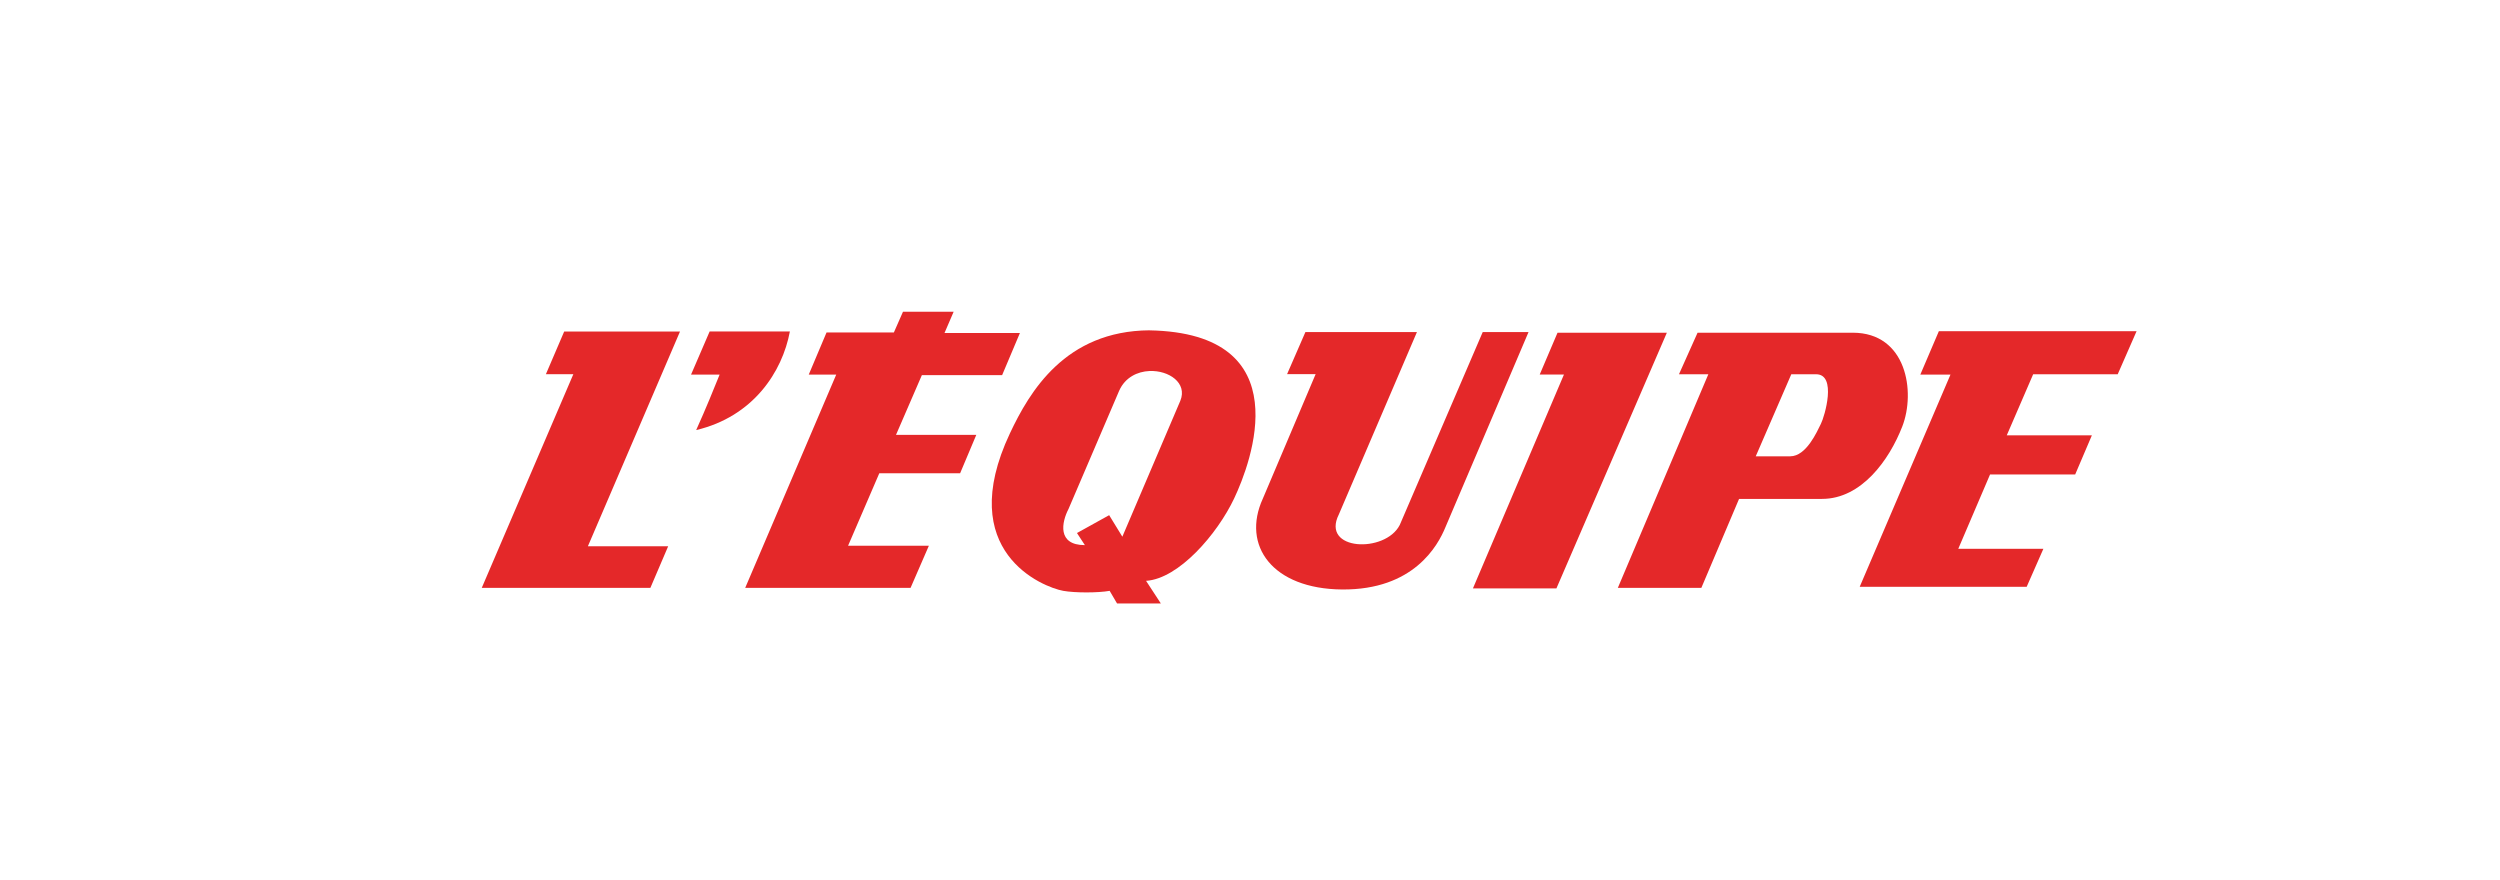 <svg xmlns="http://www.w3.org/2000/svg" viewBox="0 0 1723.89 607.06"><defs><style>.cls-1{fill:#e42829;}.cls-2{fill:none;stroke:#1d1d1b;stroke-miterlimit:10;stroke-width:3px;opacity:0;}</style></defs><g id="Calque_2" data-name="Calque 2"><g id="Calque_1-2" data-name="Calque 1"><polyline class="cls-1" points="332.2 405.37 448.47 405.37 460.74 376.68 405.38 376.68 468.9 228.61 389.04 228.61 376.42 258.04 395.35 258.04 332.2 405.37"></polyline><path class="cls-1" d="M489.33,228.56h55.34c-5.2,27.86-25.25,58.68-64.62,68,7.06-15.58,12.07-28.22,16.17-38.26h-19.7l12.81-29.71"></path><polyline class="cls-1" points="657.6 214.94 622.67 214.94 616.37 229.27 569.94 229.27 557.67 258.33 576.62 258.33 513.85 405.38 627.88 405.38 640.5 376.33 584.79 376.33 606.33 326.33 662.06 326.33 673.21 299.87 617.84 299.87 635.68 258.68 691.02 258.68 703.28 229.64 651.28 229.64 657.6 214.94"></polyline><path class="cls-1" d="M792.66,255.84c13.25-.58,26.26,8.16,21.26,20.47l-40,93.77-9.09-14.84-22.2,12.31,5.46,8.35c-19.3,0-16-15.94-11.26-25l34.91-81.5c4.09-9.17,12.57-13.22,20.93-13.57V227.77c-58.15.4-82.77,42.38-96.25,71-38.56,81.85,22.79,106.11,36.75,108.65,8,1.44,24,1.44,32,0l5.09,8.69h30.19l-10.18-15.59c22.56-1.44,49.12-32.23,60.76-56.85s45.7-113.95-58.38-115.87v28.07"></path><path class="cls-1" d="M977.05,229H900.14l-12.63,29H907.2l-36.4,85.82c-14.85,32.42,6.69,62.26,54.6,62.66,49.4.42,66.13-30.24,71.33-43L1054,229h-31.59l-57.2,133c-10,19.67-54.6,17.87-42-7.28L977.05,229"></path><polyline class="cls-1" points="1149.38 229.45 1073.99 229.45 1061.73 258.24 1078.44 258.24 1015.67 405.73 1073.24 405.73 1149.38 229.45"></polyline><path class="cls-1" d="M1245.1,258.07h7.18c14.49,0,5.94,29,3.34,34.17s-10,22.41-21.17,22.41h-23.77l24.52-56.58h9.9V229.42h-74.53l-12.82,28.64H1178l-62.41,147.3h57.59l26-61.34h57.22c27.11,0,46.3-26.71,55.34-49.95,9.29-23.88,3-64.65-34.16-64.65H1245.1v28.65"></path><polyline class="cls-1" points="1473.3 228.36 1336.96 228.36 1324.17 258.3 1344.97 258.3 1282.37 404.63 1397.51 404.63 1409.03 378.42 1350.34 378.42 1372.26 327.16 1430.96 327.16 1442.46 300.2 1383.77 300.2 1401.97 258.1 1460.27 258.1 1473.3 228.36"></polyline><rect class="cls-2" x="1.5" y="1.5" width="1720.89" height="604.06"></rect></g></g></svg>